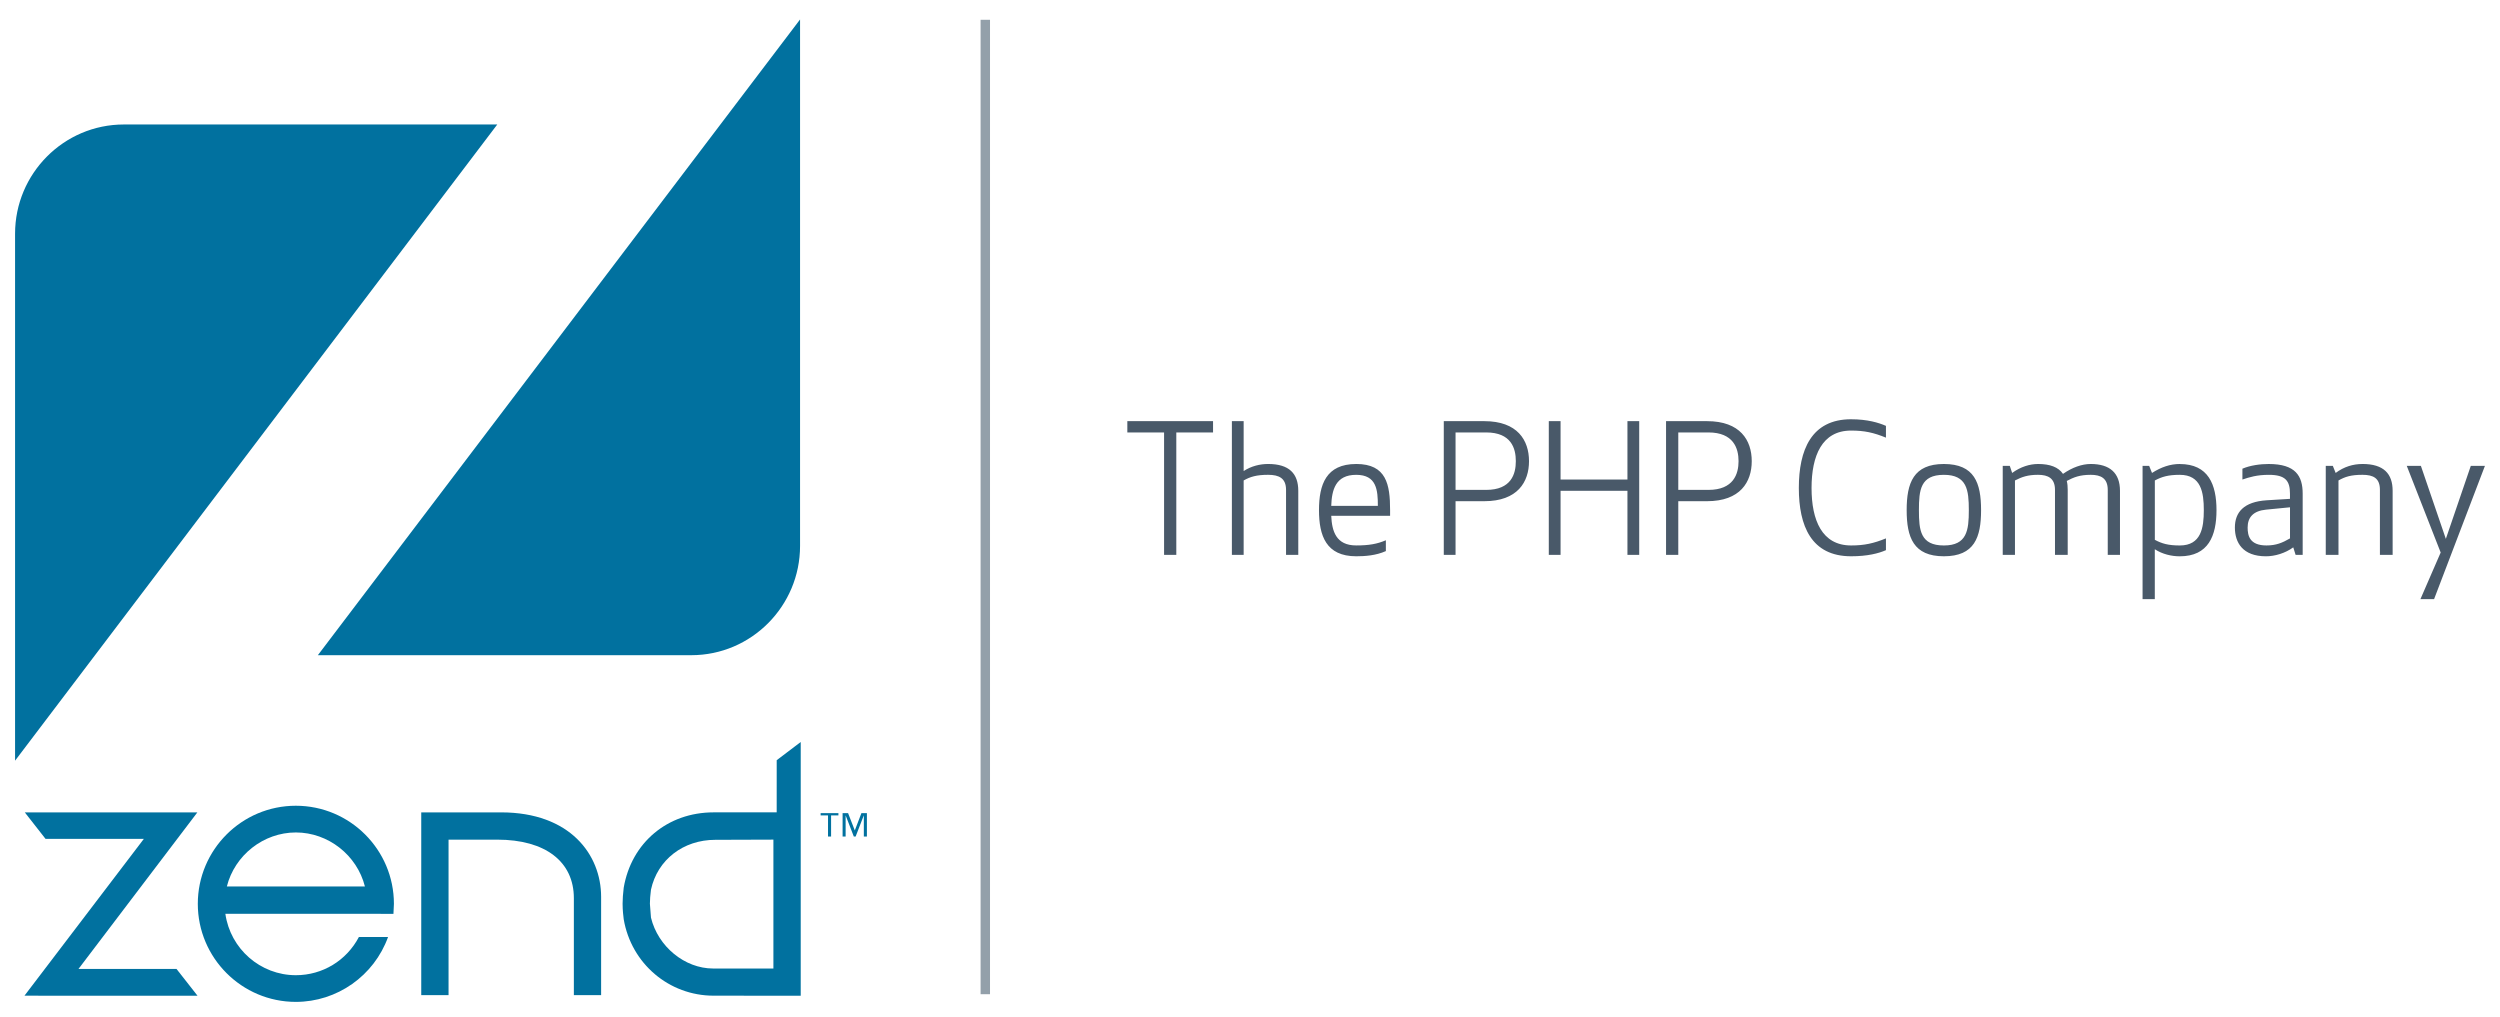 <!-- Created with Inkscape (http://www.inkscape.org/) -->
<svg xmlns:rdf="http://www.w3.org/1999/02/22-rdf-syntax-ns#" xmlns="http://www.w3.org/2000/svg" height="67.486" width="165.906" version="1.1" xmlns:cc="http://creativecommons.org/ns#" xmlns:dc="http://purl.org/dc/elements/1.1/">
 <defs></defs>
 <g transform="translate(-348.156,-304.333)">
  <path fill-rule="nonzero" fill="#01719f" d="m401.25,305.625-32,42.188,24.781,0c3.993,0,7.219-3.265,7.219-7.25v-34.938zm-44.875,6.969c-3.989,0-7.219,3.261-7.219,7.25v34.969l32-42.219h-24.781z"/>
  <path d="m403.795,358.443-0.486,0,0,1.405-0.204,0,0-1.405-0.49,0,0-0.147,1.18,0,0,0.147zm1.085,0.995,0.005,0,0.436-1.143,0.365,0,0,1.552-0.204,0,0-1.389-0.008,0-0.536,1.389-0.121,0-0.536-1.389-0.007,0,0,1.389-0.201,0,0-1.552,0.364,0,0.444,1.143z" fill-rule="nonzero" fill="#01719f"/>
  <path d="m361.264,370.413-1.395-1.779-6.504,0c0.122-0.165,7.889-10.39,7.889-10.39h-11.453l1.376,1.758h6.526c-0.122,0.16-7.924,10.408-7.924,10.408l11.484,0.004z" fill-rule="nonzero" fill="#01719f"/>
  <path d="m381.415,358.244-5.304,0,0,12.13,1.812,0,0-10.32,3.235,0c3.181,0,5.081,1.451,5.081,3.886v6.434h1.809v-6.526c0-2.789-2.051-5.604-6.634-5.604" fill-rule="nonzero" fill="#01719f"/>
  <path d="m399.7,354.782s-0.001,3.362-0.001,3.461h-4.186c-3.056,0-5.455,2.009-5.966,5.001-0.048,0.389-0.074,0.761-0.074,1.06,0,0.435,0.051,0.866,0.074,1.031,0.501,2.946,3.01,5.074,5.966,5.074l5.781,0.004v-16.839l-1.594,1.208zm-0.219,5.271,0,8.553-4.003,0c-1.881,0-3.655-1.454-4.122-3.379,0-0.002-0.071-0.922-0.071-0.922,0-0.251,0.025-0.583,0.071-0.929,0.431-1.988,2.143-3.31,4.268-3.31,0,0,3.755-0.013,3.857-0.013" fill-rule="nonzero" fill="#01719f"/>
  <path d="m374.266,364.98,0.031-0.665c0-3.591-2.919-6.511-6.508-6.511s-6.506,2.92-6.506,6.509c0,3.587,2.917,6.508,6.506,6.508,2.732,0,5.19-1.729,6.119-4.306h-1.935c-0.821,1.565-2.415,2.535-4.184,2.535-2.354,0-4.349-1.75-4.678-4.076h9.484l1.67,0.007zm-11.055-1.82c0.522-2.079,2.436-3.583,4.579-3.583,2.145,0,4.058,1.504,4.582,3.583h-9.161z" fill-rule="nonzero" fill="#01719f"/>
  <path stroke-linejoin="miter" d="m413.543,305.646,0,64.665" stroke="#93a0aa" stroke-linecap="butt" stroke-miterlimit="4" stroke-dasharray="none" stroke-width="0.625" fill="none"/>
  <path fill-rule="nonzero" fill="#495969" d="m471,332.156c-2.645,0-3.469,2.047-3.469,4.562,0,2.516,0.824,4.531,3.469,4.531,1.086,0,1.829-0.193,2.312-0.406v-0.781c-0.815,0.33-1.427,0.469-2.312,0.469-1.936,0-2.625-1.675-2.625-3.812s0.689-3.812,2.625-3.812c0.885,0,1.498,0.136,2.312,0.469v-0.781c-0.484-0.211-1.226-0.438-2.312-0.438zm-48.031,0.125,0,0.75,2.438,0,0,8.125,0.812,0,0-8.125,2.438,0,0-0.75-5.688,0zm6.938,0,0,8.875,0.781,0,0-4.938c0.436-0.247,0.858-0.375,1.625-0.375,0.733,0,1.188,0.233,1.188,1v4.312h0.812v-4.25c0-1.134-0.595-1.781-2-1.781-0.542,0-1.117,0.138-1.625,0.469v-3.312h-0.781zm14.062,0,0,8.875,0.781,0,0-3.562,1.906,0c2.208,0,2.969-1.276,2.969-2.656,0-1.383-0.761-2.656-2.969-2.656h-2.688zm6.969,0,0,8.875,0.781,0,0-4.25,4.438,0,0,4.25,0.781,0,0-8.875-0.781,0,0,3.875-4.438,0,0-3.875-0.781,0zm7.781,0,0,8.875,0.812,0,0-3.562,1.906,0c2.208,0,2.969-1.276,2.969-2.656,0-1.383-0.761-2.656-2.969-2.656h-2.719zm-13.969,0.75,2.031,0c1.666,0,1.969,1.055,1.969,1.906,0,0.849-0.302,1.906-1.969,1.906h-2.031v-3.812zm14.781,0,2,0c1.666,0,2,1.055,2,1.906,0,0.849-0.334,1.906-2,1.906h-2v-3.812zm-21.375,2.094c-1.995,0-2.469,1.361-2.469,3.062,0,1.7,0.474,3.062,2.469,3.062,0.579,0,1.308-0.048,1.969-0.344v-0.719c-0.579,0.247-1.119,0.344-1.969,0.344-1.334,0-1.61-0.943-1.656-1.969h3.906v-0.375c0-1.701-0.242-3.062-2.25-3.062zm39,0c-2.019,0-2.469,1.256-2.469,3.062,0,1.808,0.45,3.062,2.469,3.062,2.031,0,2.469-1.255,2.469-3.062,0-1.806-0.438-3.062-2.469-3.062zm6.25,0c-0.542,0-1.151,0.18-1.719,0.594l-0.156-0.469h-0.469v5.906h0.812v-4.938c0.46-0.236,0.848-0.375,1.531-0.375,0.674,0,1.125,0.233,1.125,1v4.312h0.844v-4.312c0-0.225-0.015-0.404-0.062-0.594,0.472-0.247,0.863-0.406,1.594-0.406,0.674,0,1.125,0.233,1.125,1v4.312h0.812v-4.25c0-1.181-0.674-1.781-1.938-1.781-0.59,0-1.23,0.23-1.844,0.656-0.307-0.449-0.865-0.656-1.656-0.656zm9.406,0c-0.637,0-1.23,0.204-1.844,0.594l-0.188-0.469h-0.438v8.844h0.812v-3.312c0.507,0.33,1.114,0.469,1.656,0.469,1.901,0,2.438-1.361,2.438-3.062,0-1.7-0.536-3.062-2.438-3.062zm5.906,0c-0.568,0-1.23,0.089-1.75,0.312v0.719c0.461-0.155,0.959-0.312,1.75-0.312,1.099,0,1.406,0.388,1.406,1.25v0.344l-1.531,0.094c-1.548,0.095-2.125,0.809-2.125,1.812,0,0.991,0.515,1.906,2.062,1.906,0.59,0,1.28-0.204,1.812-0.594l0.156,0.5h0.469v-4.062c0-1.181-0.477-1.969-2.25-1.969zm6.219,0c-0.626,0-1.228,0.181-1.781,0.594l-0.188-0.469h-0.469v5.906h0.844v-4.938c0.436-0.247,0.826-0.375,1.594-0.375,0.733,0,1.156,0.233,1.156,1v4.312h0.844v-4.25c0-1.134-0.595-1.781-2-1.781zm2.938,0.125,2.25,5.75-1.344,3.094,0.906,0,3.375-8.844-0.938,0-1.656,4.844-1.656-4.844-0.938,0zm-69.719,0.594c1.357,0,1.438,1.012,1.438,2.062h-3.094c0.035-1.061,0.286-2.062,1.656-2.062zm39,0c1.535,0,1.656,1.01,1.656,2.344,0,1.335-0.121,2.344-1.656,2.344-1.559,0-1.656-1.009-1.656-2.344,0-1.334,0.098-2.344,1.656-2.344zm15.656,0c1.417,0,1.594,1.175,1.594,2.344,0,1.17-0.176,2.344-1.594,2.344-0.767,0-1.196-0.126-1.656-0.375v-3.938c0.46-0.247,0.889-0.375,1.656-0.375zm7.314,2.156v2.062c-0.507,0.294-0.925,0.469-1.562,0.469-1.121,0-1.25-0.656-1.25-1.188,0-0.685,0.38-1.105,1.219-1.188l1.594-0.156z"/>
 </g>
</svg>
